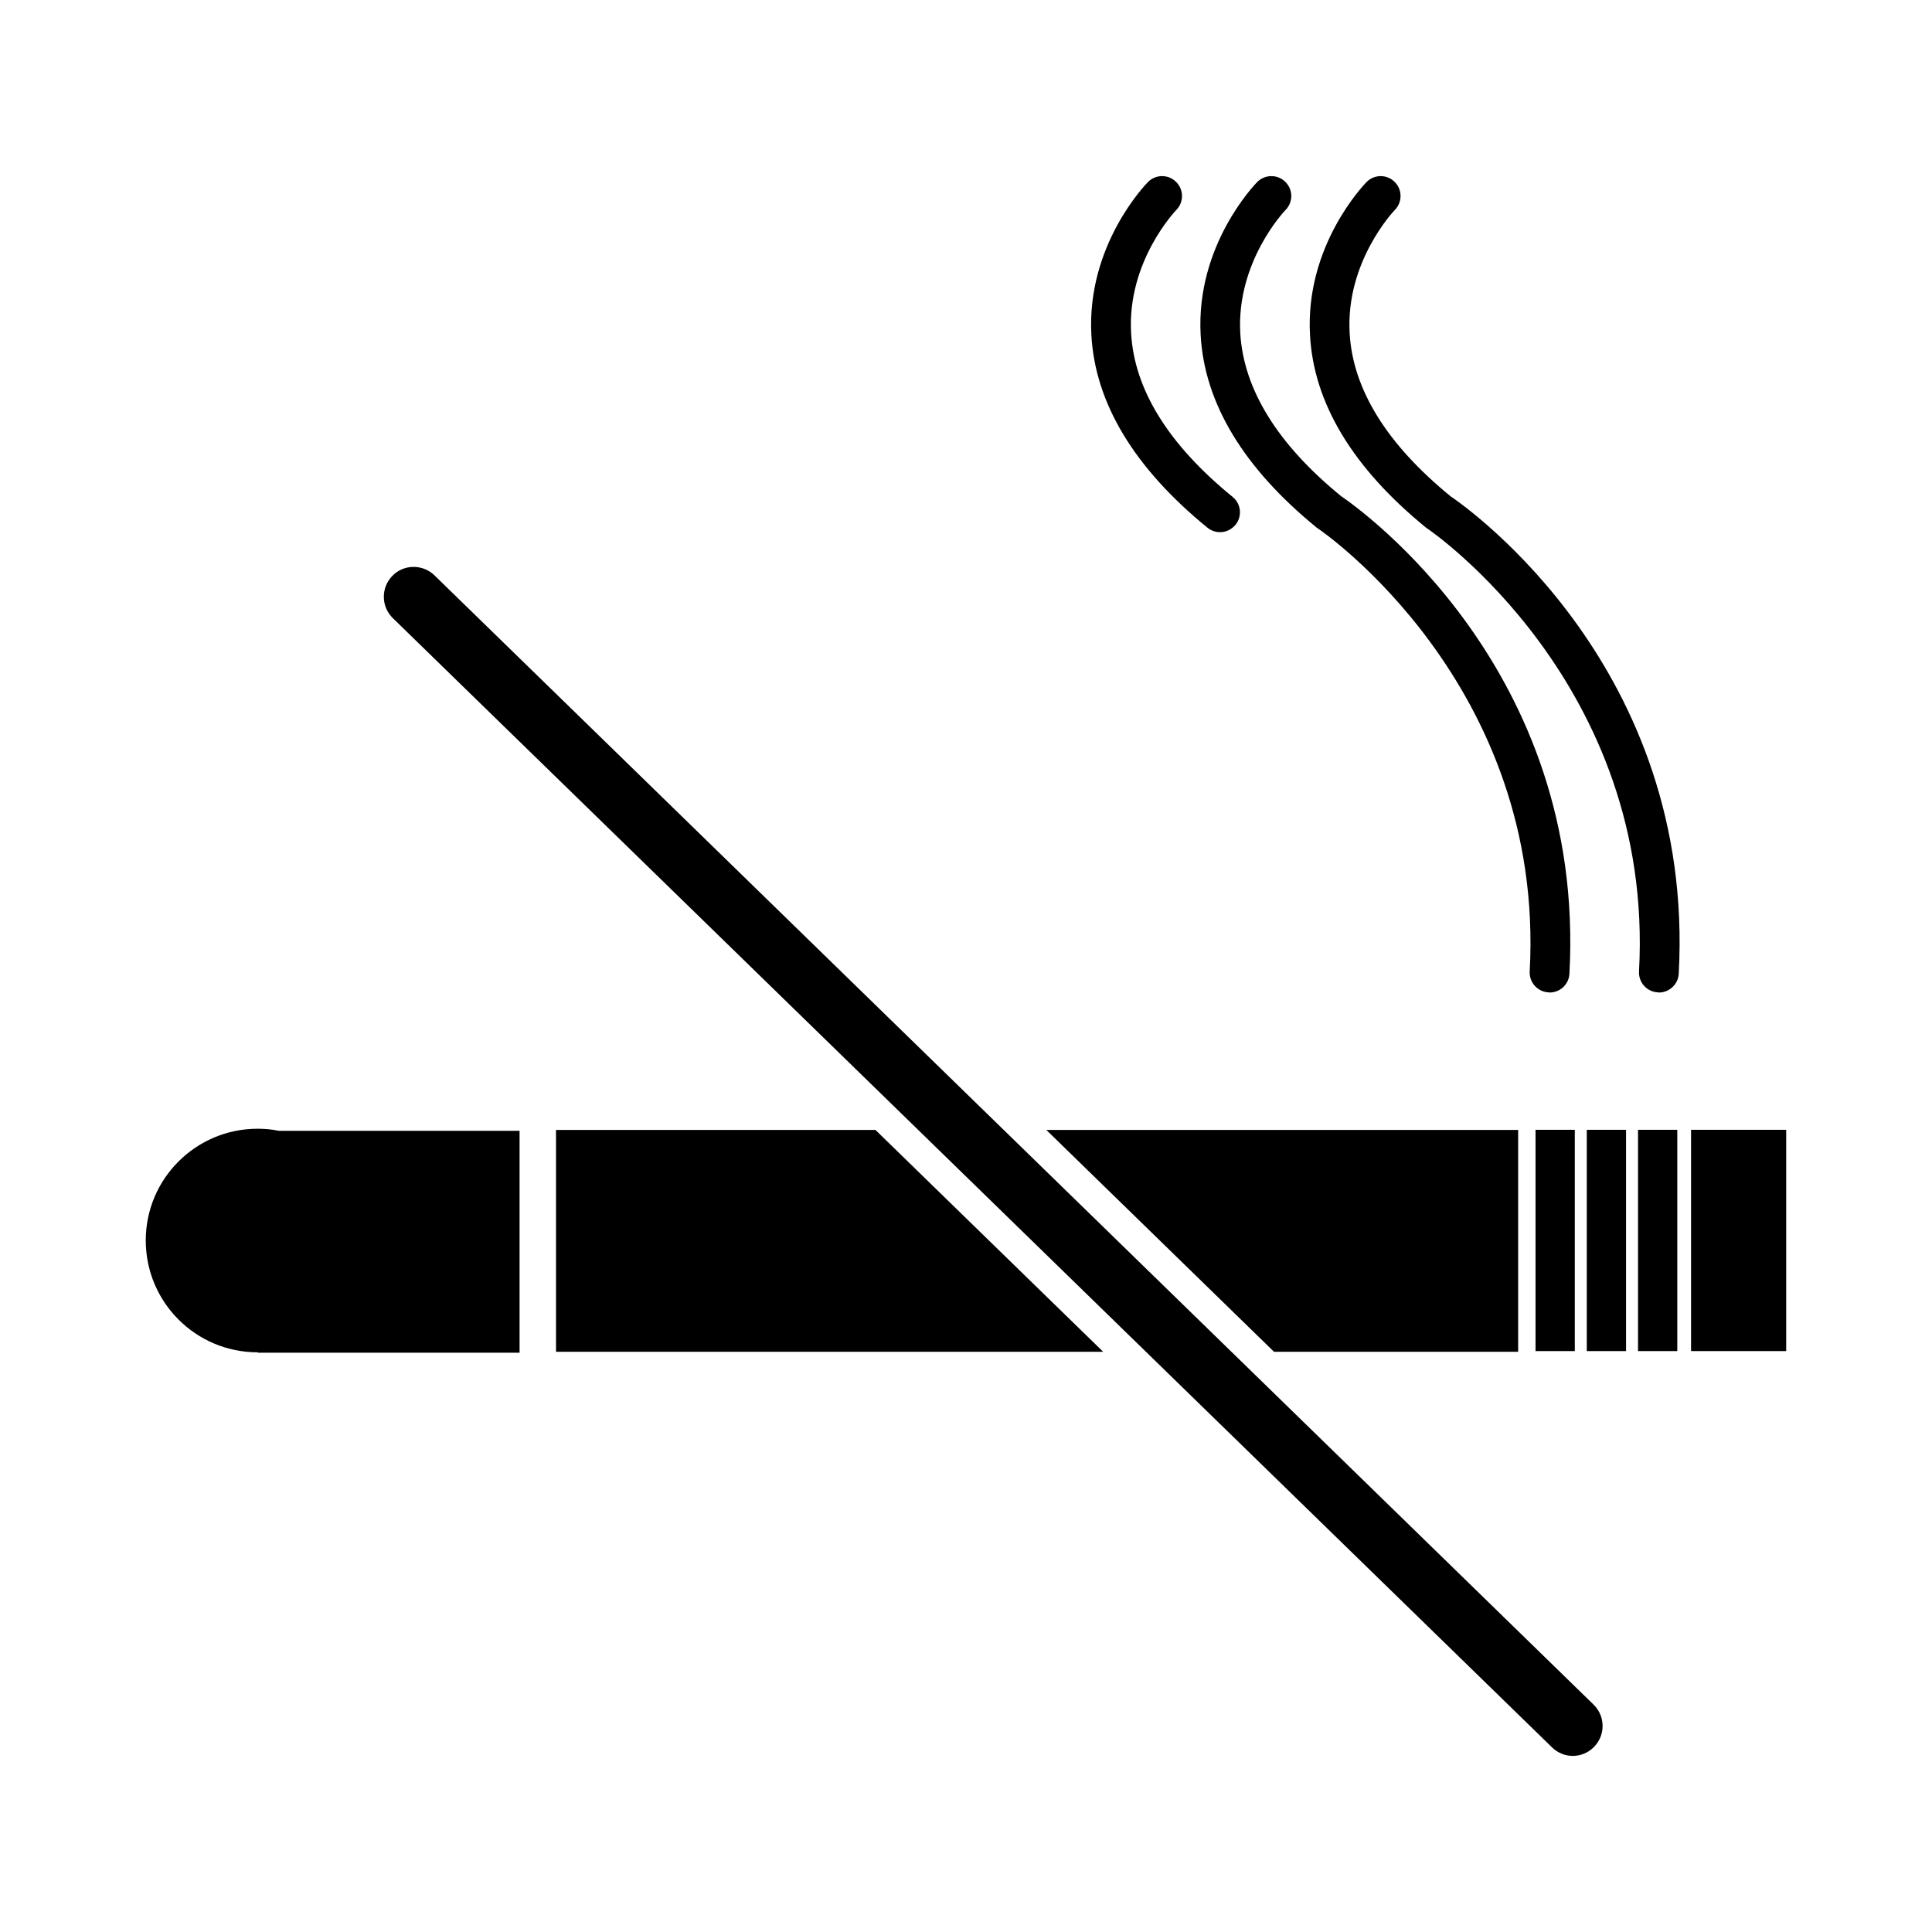 <?xml version="1.0" encoding="UTF-8"?>
<!-- Uploaded to: ICON Repo, www.svgrepo.com, Generator: ICON Repo Mixer Tools -->
<svg fill="#000000" width="800px" height="800px" version="1.1" viewBox="144 144 512 512" xmlns="http://www.w3.org/2000/svg">
 <g>
  <path d="m217.89 443.67c-1.824-0.371-3.695-0.543-5.621-0.543-16.363 0-29.641 13.262-29.641 29.59 0 16.398 13.277 29.66 29.641 29.66h0.098v0.109h69.324v-58.812z"/>
  <path d="m583.63 407.03-0.293-0.047c-2.902-0.152-5.133-2.606-4.981-5.543 4.176-76.188-55.418-116.91-56.008-117.3l-0.402-0.281c-19.484-15.875-29.832-33.074-30.785-51.117-1.297-23.742 14.352-39.812 14.996-40.508 2.047-2.066 5.383-2.086 7.441-0.023 2.062 2.023 2.086 5.352 0.043 7.441-0.18 0.172-13.07 13.652-11.969 32.656 0.824 14.871 9.859 29.418 26.73 43.203 4.891 3.32 64.891 45.766 60.48 126.56-0.152 2.762-2.484 4.957-5.254 4.957"/>
  <path d="m554.66 407.03-0.293-0.043c-2.894-0.152-5.125-2.606-4.981-5.547 4.176-76.188-55.402-116.91-56-117.3l-0.41-0.281c-19.473-15.875-29.824-33.074-30.793-51.117-1.293-23.742 14.34-39.812 14.992-40.508 2.066-2.066 5.406-2.086 7.461-0.023 2.066 2.023 2.098 5.352 0.043 7.441-0.188 0.172-13.059 13.652-11.996 32.656 0.887 14.871 9.852 29.418 26.754 43.203 4.887 3.32 64.898 45.766 60.477 126.56-0.145 2.762-2.457 4.957-5.254 4.957"/>
  <path d="m467.34 285.03c-1.184 0-2.359-0.391-3.34-1.172-19.461-15.875-29.809-33.074-30.777-51.121-1.27-23.742 14.34-39.809 15.012-40.508 2.047-2.062 5.371-2.086 7.441-0.02 2.062 2.023 2.098 5.348 0.062 7.434-0.184 0.18-13.098 13.656-11.98 32.656 0.836 14.938 9.895 29.531 26.895 43.383 2.269 1.824 2.59 5.152 0.773 7.391-1.055 1.258-2.551 1.957-4.086 1.957"/>
  <path d="m258 298.64 307.2 299.27"/>
  <path d="m376.01 443.45h-84.66v58.793h145.01z"/>
  <path d="m481.63 502.24h64.695v-58.793h-125.04z"/>
  <path d="m560.79 609.33c-1.969 0-3.949-0.762-5.492-2.262l-307.21-299.27c-3.106-3.047-3.172-8.047-0.117-11.18 3.031-3.133 8.031-3.172 11.164-0.148l307.2 299.29c3.098 3.047 3.176 8.043 0.109 11.18-1.531 1.586-3.59 2.391-5.652 2.391"/>
  <path d="m561.34 502.05h-10.406v-58.641h10.406z"/>
  <path d="m574.92 502.05h-10.406v-58.641h10.406z"/>
  <path d="m588.5 502.05h-10.406v-58.641h10.406z"/>
  <path d="m617.36 502.05h-25.211v-58.641h25.211z"/>
 </g>
</svg>
